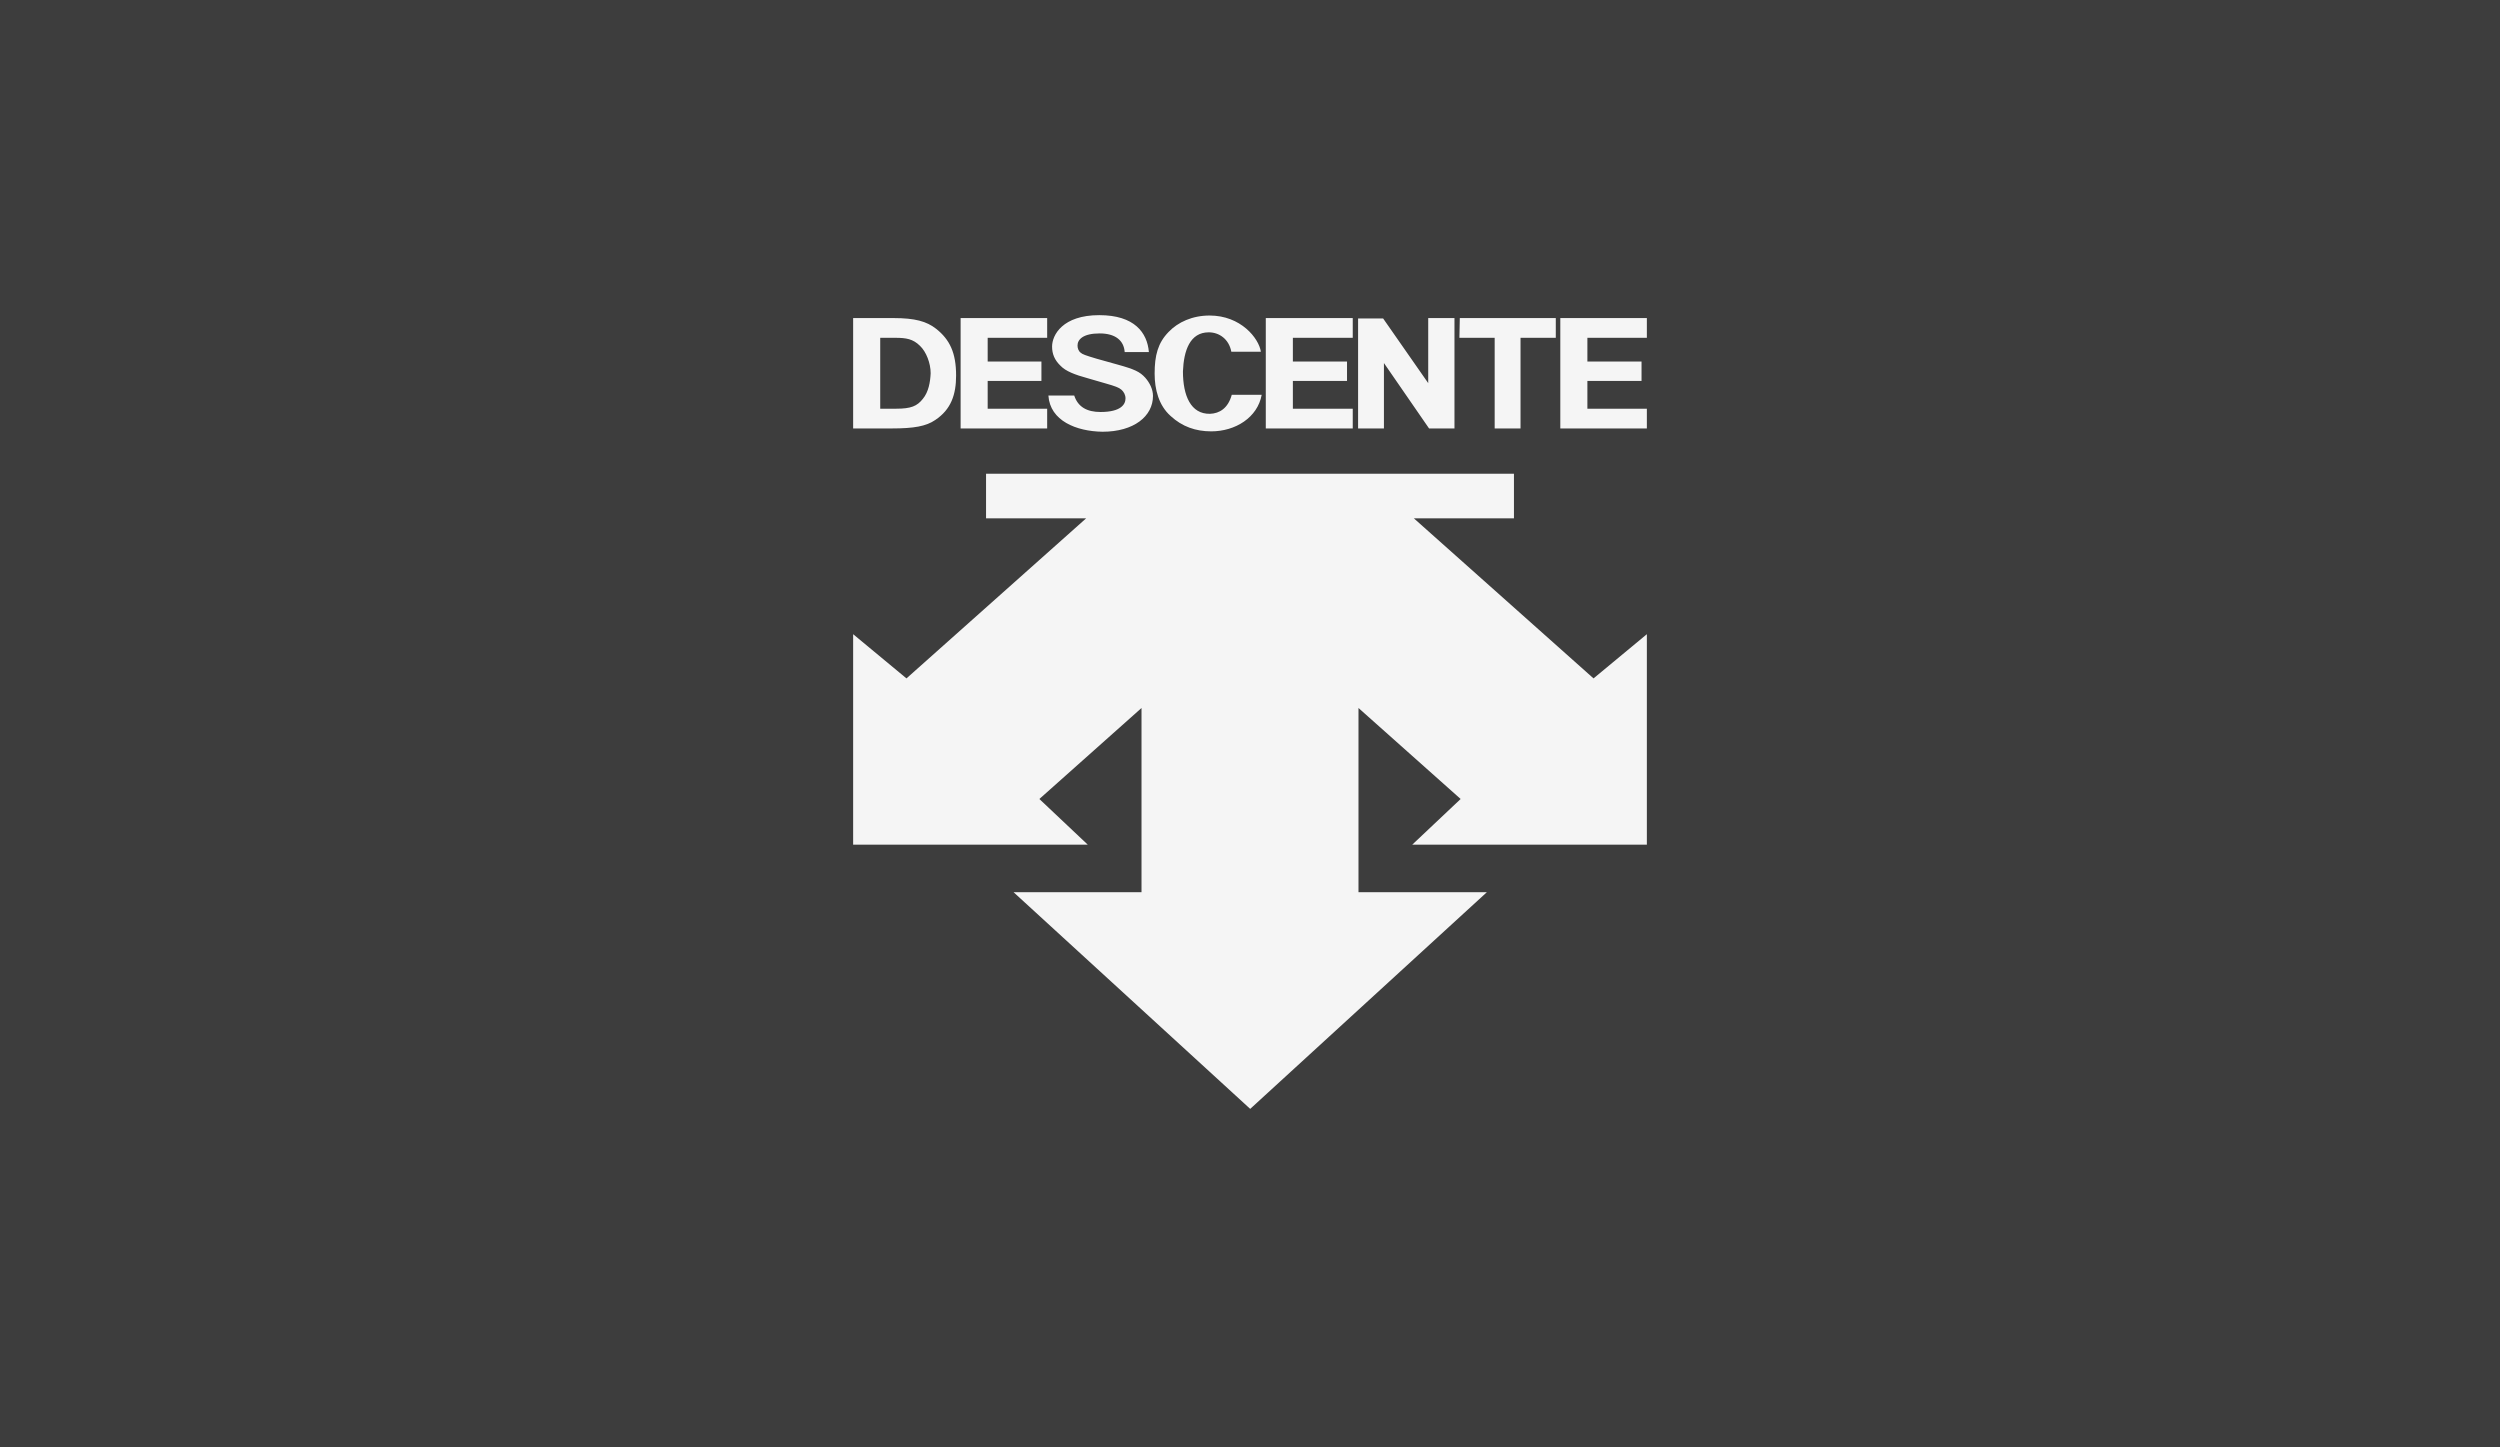 <svg width="114" height="66" viewBox="0 0 114 66" fill="none" xmlns="http://www.w3.org/2000/svg">
<rect x="0" y="0" width="114" height="66" fill="#333333" stroke="none"/>
<rect width="114" height="66" fill="white" fill-opacity="0.05"/>
<path d="M64.472 23.636H69.036V21.603H44.964V23.636H49.528L41.335 30.935L38.903 28.919V38.517H49.602L47.395 36.434L52.053 32.285V40.683H46.217L57.009 50.565L67.802 40.683H61.947V32.285L66.605 36.434L64.398 38.517H75.097V28.919L72.665 30.935L64.472 23.636ZM55.176 18.87C54.297 18.887 53.942 18.037 53.942 16.937C53.979 15.988 54.26 15.154 55.12 15.154C55.588 15.154 56.037 15.454 56.149 16.038H57.496C57.402 15.421 56.579 14.388 55.158 14.388C54.372 14.388 53.717 14.688 53.287 15.138C52.801 15.637 52.651 16.204 52.651 17.037C52.651 17.754 52.838 18.487 53.381 18.97C53.904 19.453 54.522 19.67 55.232 19.67C56.336 19.67 57.346 19.037 57.533 18.004H56.168C55.999 18.62 55.606 18.854 55.176 18.87ZM65.127 17.471L63.07 14.521H61.929V19.537H63.107V16.554L65.165 19.537H66.324V14.504H65.127V17.471ZM57.72 19.537H61.685V18.637H58.955V17.371H61.424V16.487H58.955V15.404H61.685V14.504H57.72V19.537ZM43.804 19.537H47.751V18.637H45.038V17.371H47.489V16.487H45.038V15.404H47.751V14.504H43.804V19.537ZM75.097 15.404V14.504H71.15V19.537H75.097V18.637H72.385V17.371H74.854V16.487H72.385V15.404H75.097ZM50.949 16.621L49.995 16.354C49.49 16.204 49.359 16.154 49.284 16.087C49.172 16.004 49.135 15.871 49.135 15.754C49.135 15.488 49.378 15.204 50.145 15.204C50.855 15.204 51.248 15.521 51.286 16.054H52.389C52.315 15.171 51.735 14.371 50.126 14.371C48.461 14.371 47.975 15.271 47.975 15.804C47.975 16.137 48.087 16.421 48.368 16.687C48.592 16.921 49.004 17.087 49.621 17.254L50.425 17.487C50.837 17.604 51.024 17.671 51.136 17.77C51.248 17.87 51.323 18.004 51.323 18.17C51.323 18.437 51.117 18.787 50.182 18.787C49.565 18.787 49.153 18.554 48.985 18.037H47.807C47.881 19.187 49.078 19.67 50.276 19.687C51.697 19.687 52.576 18.987 52.576 18.054C52.576 17.754 52.427 17.454 52.221 17.221C51.978 16.954 51.735 16.837 50.949 16.621ZM66.549 15.404H68.157V19.537H69.336V15.404H70.944V14.504H66.567L66.549 15.404ZM42.681 14.988C42.251 14.654 41.728 14.504 40.736 14.504H38.903V19.537H40.68C41.672 19.537 42.233 19.437 42.644 19.154C43.374 18.67 43.598 17.987 43.598 17.121C43.598 16.104 43.318 15.488 42.681 14.988ZM42.083 18.187C41.821 18.52 41.541 18.637 40.867 18.637H40.138V15.404H40.83C41.316 15.404 41.634 15.454 41.952 15.771C42.233 16.038 42.438 16.554 42.438 17.021C42.42 17.421 42.345 17.87 42.083 18.187Z" fill="#F5F5F5"/>
</svg>
